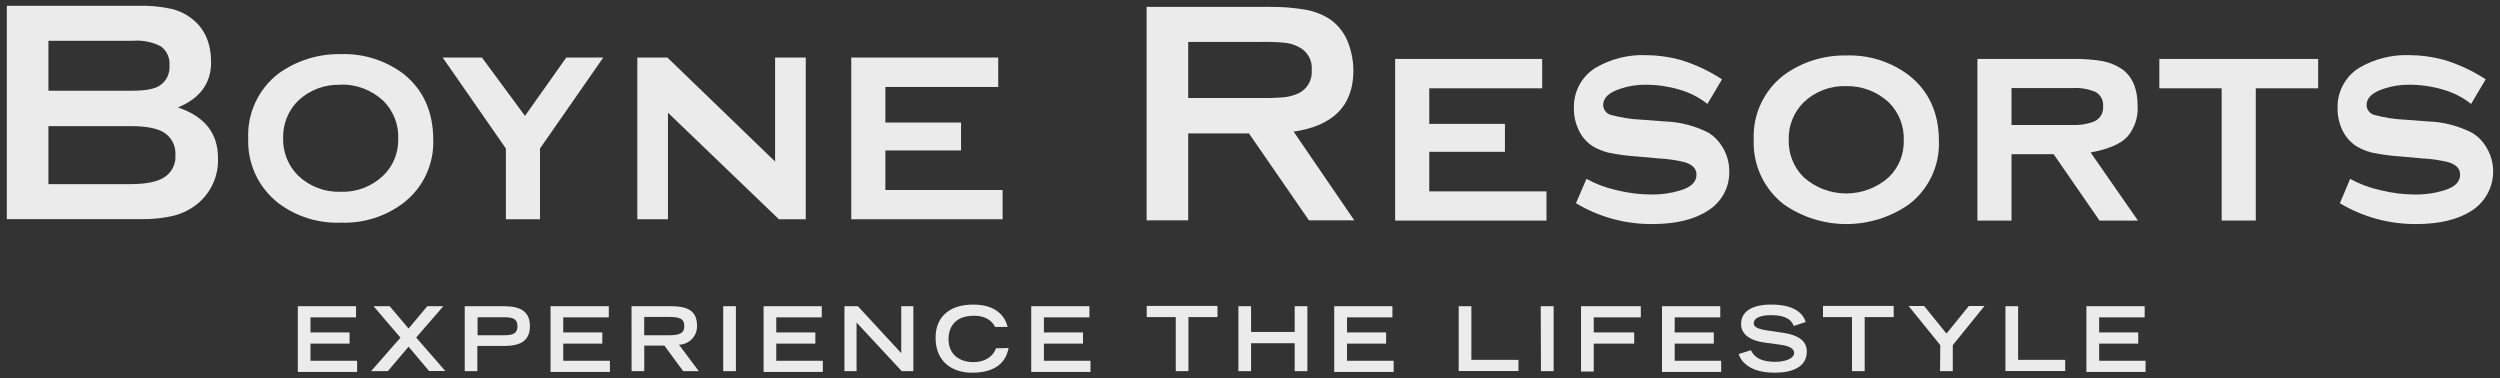 <svg width="218" height="33" viewBox="0 0 218 33" fill="none" xmlns="http://www.w3.org/2000/svg">
<rect x="0" y="0" width="218" height="33" fill="#333333" stroke="none"/>
<g clip-path="url(#clip0_8652_23133)">
<path d="M15.515 9.37C17.843 10.153 19.006 11.614 19.006 13.753C19.042 14.506 18.903 15.258 18.601 15.948C18.298 16.639 17.841 17.251 17.263 17.736C16.66 18.232 15.957 18.594 15.203 18.797C14.246 19.024 13.265 19.129 12.282 19.109H0.595V0.503H12.106C13.068 0.48 14.029 0.571 14.97 0.776C15.65 0.942 16.285 1.26 16.825 1.706C17.877 2.558 18.407 3.805 18.407 5.441C18.407 7.262 17.443 8.572 15.515 9.37ZM4.223 7.91H11.585C12.715 7.91 13.533 7.754 13.986 7.423C14.252 7.232 14.465 6.976 14.604 6.679C14.743 6.382 14.803 6.055 14.78 5.728C14.809 5.407 14.755 5.083 14.624 4.788C14.493 4.493 14.288 4.237 14.03 4.043C13.28 3.657 12.436 3.488 11.595 3.556H4.223V7.91ZM4.223 16.056H11.342C12.671 16.056 13.63 15.876 14.234 15.515C14.582 15.318 14.866 15.026 15.054 14.674C15.242 14.321 15.326 13.922 15.296 13.524C15.323 13.123 15.238 12.722 15.05 12.366C14.861 12.011 14.577 11.715 14.229 11.513C13.626 11.167 12.666 10.997 11.337 10.997H4.223V16.056Z" fill="white" fill-opacity="0.9"/>
<path d="M29.695 4.72C31.661 4.648 33.592 5.251 35.168 6.429C36.908 7.809 37.778 9.729 37.778 12.19C37.814 13.251 37.596 14.305 37.142 15.265C36.688 16.225 36.011 17.062 35.168 17.707C33.605 18.885 31.684 19.488 29.729 19.416C27.765 19.492 25.835 18.889 24.265 17.707C23.413 17.042 22.731 16.184 22.275 15.204C21.82 14.223 21.604 13.149 21.645 12.068C21.599 10.987 21.812 9.911 22.268 8.929C22.724 7.948 23.409 7.091 24.265 6.429C25.841 5.285 27.747 4.685 29.695 4.72ZM29.695 7.394C29.017 7.368 28.341 7.477 27.707 7.715C27.072 7.954 26.492 8.316 25.999 8.781C25.569 9.208 25.231 9.717 25.005 10.279C24.78 10.841 24.672 11.444 24.689 12.049C24.673 12.654 24.781 13.256 25.006 13.818C25.231 14.38 25.569 14.89 25.999 15.316C26.494 15.787 27.078 16.154 27.717 16.395C28.356 16.637 29.036 16.749 29.719 16.723C30.398 16.747 31.074 16.634 31.709 16.393C32.343 16.151 32.923 15.785 33.415 15.316C33.843 14.903 34.18 14.406 34.405 13.857C34.631 13.307 34.739 12.716 34.725 12.122C34.752 11.504 34.649 10.888 34.424 10.313C34.198 9.737 33.854 9.216 33.415 8.781C32.406 7.845 31.071 7.34 29.695 7.374" fill="white" fill-opacity="0.9"/>
<path d="M47.088 12.95V19.119H44.113V12.95L38.601 5.017H42.024L45.778 10.106L49.381 5.017H52.605L47.088 12.95Z" fill="white" fill-opacity="0.9"/>
<path d="M58.248 9.828V19.119H55.575V5.017H58.195L67.588 14.084V5.017H70.261V19.119H67.919L58.248 9.828Z" fill="white" fill-opacity="0.9"/>
<path d="M77.205 13.12V16.567H87.426V19.119H74.23V5.017H87.046V7.583H77.205V10.685H83.803V13.12H77.205Z" fill="white" fill-opacity="0.9"/>
<path d="M103.612 11.63V19.212H99.984V0.601H110.541C111.655 0.578 112.768 0.661 113.866 0.849C114.627 0.985 115.353 1.273 115.999 1.696C116.686 2.185 117.216 2.861 117.528 3.644C117.848 4.443 118.013 5.296 118.015 6.157C118.015 9.195 116.278 10.969 112.805 11.479L118.093 19.212H114.139L108.905 11.63H103.612ZM103.612 8.543H110.102C110.772 8.556 111.442 8.53 112.109 8.465C112.499 8.408 112.879 8.297 113.238 8.134C113.61 7.951 113.918 7.66 114.122 7.3C114.327 6.939 114.417 6.526 114.383 6.113C114.421 5.7 114.332 5.284 114.128 4.923C113.923 4.561 113.613 4.272 113.238 4.092C112.893 3.91 112.519 3.79 112.133 3.737C111.458 3.669 110.78 3.641 110.102 3.654H103.612V8.543Z" fill="white" fill-opacity="0.9"/>
<path d="M124.632 13.237V16.689H134.853V19.236H121.657V5.139H134.478V7.7H124.632V10.802H131.23V13.237H124.632Z" fill="white" fill-opacity="0.9"/>
<path d="M150.143 6.946L148.887 9.064C148.156 8.484 147.317 8.057 146.418 7.807C145.479 7.531 144.505 7.39 143.526 7.389C142.763 7.378 142.003 7.498 141.281 7.744C140.307 8.061 139.796 8.533 139.796 9.151C139.798 9.36 139.871 9.562 140.004 9.722C140.137 9.883 140.322 9.992 140.526 10.033C141.382 10.263 142.261 10.399 143.146 10.437L145.133 10.588C146.49 10.627 147.822 10.972 149.028 11.596C149.502 11.904 149.899 12.317 150.187 12.803C150.588 13.444 150.798 14.185 150.791 14.941C150.809 15.62 150.648 16.292 150.326 16.89C150.004 17.487 149.532 17.991 148.955 18.35C147.76 19.145 146.126 19.541 144.052 19.538C141.718 19.549 139.426 18.921 137.424 17.721L138.34 15.598C139.153 16.044 140.025 16.372 140.93 16.572C141.943 16.83 142.983 16.961 144.027 16.962C144.863 16.972 145.696 16.854 146.496 16.611C147.47 16.324 147.933 15.866 147.933 15.228C147.933 14.707 147.587 14.347 146.9 14.143C146.166 13.96 145.416 13.851 144.66 13.816L142.713 13.641C141.894 13.591 141.081 13.482 140.278 13.315C139.777 13.196 139.297 13.001 138.856 12.735C138.345 12.393 137.936 11.918 137.673 11.362C137.384 10.771 137.237 10.121 137.244 9.463C137.217 8.758 137.376 8.057 137.707 7.434C138.038 6.81 138.529 6.286 139.129 5.913C140.455 5.137 141.975 4.753 143.511 4.808C144.519 4.813 145.523 4.949 146.496 5.212C147.792 5.601 149.026 6.175 150.158 6.916" fill="white" fill-opacity="0.9"/>
<path d="M160.978 4.837C162.941 4.766 164.87 5.371 166.441 6.551C168.197 7.924 169.075 9.845 169.075 12.312C169.11 13.373 168.891 14.427 168.435 15.386C167.979 16.345 167.3 17.181 166.456 17.824C164.857 18.94 162.954 19.538 161.004 19.538C159.055 19.538 157.152 18.94 155.553 17.824C154.698 17.162 154.013 16.306 153.555 15.326C153.098 14.346 152.881 13.271 152.924 12.19C152.876 11.11 153.088 10.034 153.543 9.054C153.998 8.073 154.683 7.217 155.538 6.556C157.116 5.407 159.026 4.804 160.978 4.837ZM160.978 7.51C160.299 7.487 159.622 7.6 158.988 7.842C158.353 8.083 157.773 8.449 157.282 8.918C156.852 9.345 156.515 9.856 156.29 10.419C156.066 10.982 155.959 11.584 155.977 12.19C155.959 12.795 156.065 13.397 156.29 13.959C156.514 14.521 156.852 15.031 157.282 15.457C158.303 16.367 159.622 16.869 160.99 16.869C162.357 16.869 163.677 16.367 164.698 15.457C165.125 15.045 165.462 14.549 165.688 14C165.913 13.451 166.022 12.861 166.008 12.268C166.035 11.649 165.933 11.03 165.706 10.453C165.48 9.876 165.134 9.353 164.693 8.918C163.683 7.982 162.349 7.478 160.973 7.51" fill="white" fill-opacity="0.9"/>
<path d="M175.405 13.446V19.236H172.43V5.139H180.664C181.561 5.117 182.458 5.181 183.342 5.329C183.931 5.441 184.492 5.668 184.993 5.996C185.935 6.645 186.404 7.726 186.4 9.239C186.461 10.209 186.145 11.164 185.519 11.908C184.935 12.545 183.859 13.008 182.3 13.295L186.43 19.236H183.079L179.077 13.446H175.405ZM175.405 10.899H180.689C181.295 10.929 181.901 10.843 182.476 10.646C182.762 10.554 183.008 10.367 183.174 10.117C183.34 9.867 183.417 9.568 183.391 9.268C183.413 9.023 183.365 8.777 183.253 8.559C183.141 8.34 182.969 8.157 182.758 8.031C182.109 7.753 181.403 7.633 180.698 7.681H175.405V10.899Z" fill="white" fill-opacity="0.9"/>
<path d="M196.704 7.7V19.231H193.729V7.7H188.295V5.139H202.143V7.7H196.704Z" fill="white" fill-opacity="0.9"/>
<path d="M216.737 6.946L215.48 9.064C214.749 8.484 213.91 8.057 213.011 7.807C212.063 7.529 211.079 7.388 210.09 7.389C209.328 7.378 208.571 7.498 207.85 7.744C206.876 8.061 206.365 8.533 206.365 9.151C206.366 9.36 206.44 9.562 206.573 9.722C206.706 9.883 206.891 9.992 207.095 10.033C207.949 10.263 208.826 10.398 209.71 10.437L211.702 10.588C213.059 10.627 214.391 10.972 215.597 11.596C216.088 11.9 216.499 12.317 216.795 12.813C217.353 13.714 217.537 14.797 217.308 15.831C217.079 16.865 216.454 17.769 215.568 18.35C214.36 19.145 212.724 19.541 210.66 19.538C208.328 19.547 206.038 18.919 204.037 17.721L204.933 15.598C205.746 16.045 206.618 16.373 207.524 16.572C208.536 16.83 209.576 16.961 210.621 16.962C211.457 16.972 212.289 16.854 213.089 16.611C214.063 16.324 214.521 15.866 214.521 15.228C214.521 14.707 214.18 14.347 213.489 14.143C212.755 13.96 212.004 13.851 211.249 13.816L209.301 13.641C208.483 13.59 207.669 13.481 206.866 13.315C206.367 13.196 205.889 13 205.449 12.735C204.938 12.392 204.527 11.918 204.261 11.362C203.976 10.77 203.831 10.12 203.838 9.463C203.81 8.758 203.97 8.057 204.301 7.434C204.632 6.81 205.122 6.286 205.722 5.913C207.048 5.137 208.568 4.753 210.104 4.808C211.113 4.813 212.116 4.949 213.089 5.212C214.386 5.601 215.619 6.175 216.751 6.916" fill="white" fill-opacity="0.9"/>
<path d="M25.97 26.701H31.048V27.674H27.075V28.989H30.483V29.963H27.075V31.458H31.141V32.432H25.97V26.701Z" fill="white" fill-opacity="0.9"/>
<path d="M35.626 30.231L33.819 32.364H32.358L34.919 29.442L32.572 26.701H33.98L35.626 28.648L37.262 26.701H38.659L36.288 29.432L38.834 32.354H37.417L35.626 30.231Z" fill="white" fill-opacity="0.9"/>
<path d="M40.524 26.701H43.679C44.653 26.701 46.211 26.701 46.211 28.439C46.211 30.177 44.639 30.168 43.679 30.168H41.624V32.364H40.524V26.701ZM43.932 29.233C44.566 29.233 45.121 29.174 45.121 28.444C45.121 27.713 44.566 27.665 43.932 27.665H41.644V29.233H43.932Z" fill="white" fill-opacity="0.9"/>
<path d="M48.008 26.701H53.087V27.674H49.114V28.989H52.522V29.963H49.114V31.458H53.184V32.432H48.008V26.701Z" fill="white" fill-opacity="0.9"/>
<path d="M55.069 26.701H58.477C59.816 26.701 60.781 27.003 60.781 28.39C60.79 28.604 60.756 28.817 60.681 29.018C60.606 29.218 60.492 29.402 60.344 29.557C60.197 29.712 60.02 29.837 59.824 29.922C59.628 30.008 59.417 30.053 59.203 30.056L60.936 32.364H59.573L57.932 30.134H56.179V32.364H55.074L55.069 26.701ZM58.307 29.233C59.213 29.233 59.67 29.096 59.67 28.429C59.67 27.762 59.213 27.636 58.307 27.636H56.174V29.233H58.307Z" fill="white" fill-opacity="0.9"/>
<path d="M63.064 26.701H64.17V32.364H63.064V26.701Z" fill="white" fill-opacity="0.9"/>
<path d="M66.585 26.701H71.659V27.674H67.69V28.989H71.099V29.963H67.69V31.458H71.751V32.432H66.585V26.701Z" fill="white" fill-opacity="0.9"/>
<path d="M73.636 26.701H74.804L78.588 30.791V26.701H79.644V32.364H78.632L74.692 28.127V32.364H73.636V26.701Z" fill="white" fill-opacity="0.9"/>
<path d="M87.947 30.348C87.835 30.976 87.387 32.5 84.787 32.5C82.995 32.5 81.582 31.526 81.582 29.442C81.582 27.791 82.62 26.559 84.869 26.559C87.401 26.559 87.791 28.205 87.859 28.507H86.754C86.691 28.312 86.267 27.533 84.933 27.533C83.37 27.533 82.712 28.415 82.712 29.593C82.712 30.893 83.657 31.575 84.869 31.575C86.165 31.575 86.729 30.805 86.841 30.372L87.947 30.348Z" fill="white" fill-opacity="0.9"/>
<path d="M89.924 26.701H94.998V27.674H91.029V28.989H94.438V29.963H91.029V31.458H95.09V32.432H89.924V26.701Z" fill="white" fill-opacity="0.9"/>
<path d="M102.526 27.65H99.994V26.676H106.163V27.65H103.631V32.364H102.526V27.65Z" fill="white" fill-opacity="0.9"/>
<path d="M107.989 26.701H109.094V28.945H112.897V26.701H114.003V32.364H112.897V29.929H109.094V32.364H107.989V26.701Z" fill="white" fill-opacity="0.9"/>
<path d="M116.345 26.701H121.419V27.674H117.46V28.989H120.869V29.963H117.46V31.458H121.526V32.432H116.345V26.701Z" fill="white" fill-opacity="0.9"/>
<path d="M127.199 26.701H128.304V31.38H132.409V32.354H127.199V26.701Z" fill="white" fill-opacity="0.9"/>
<path d="M134.352 26.701H135.477V32.364H134.371L134.352 26.701Z" fill="white" fill-opacity="0.9"/>
<path d="M137.867 26.701H143.078V27.674H138.973V28.989H142.503V29.963H138.973V32.398H137.867V26.701Z" fill="white" fill-opacity="0.9"/>
<path d="M144.928 26.701H150.007V27.674H146.033V28.989H149.442V29.963H146.033V31.458H150.085V32.432H144.928V26.701Z" fill="white" fill-opacity="0.9"/>
<path d="M156.415 28.424C156.24 27.937 155.777 27.48 154.433 27.48C153.683 27.48 152.928 27.665 152.928 28.191C152.928 28.429 153.07 28.678 154.199 28.828L155.538 29.028C156.805 29.223 157.554 29.715 157.554 30.664C157.554 32.003 156.279 32.5 154.764 32.5C152.33 32.5 151.745 31.302 151.614 30.874L152.68 30.538C152.88 30.952 153.303 31.55 154.798 31.55C155.699 31.55 156.449 31.258 156.449 30.767C156.449 30.401 156.025 30.158 155.217 30.056L153.863 29.871C152.554 29.69 151.823 29.121 151.823 28.259C151.823 26.559 154.024 26.559 154.462 26.559C156.897 26.559 157.321 27.689 157.462 28.079L156.415 28.424Z" fill="white" fill-opacity="0.9"/>
<path d="M161.494 27.65H158.966V26.676H165.131V27.65H162.599V32.364H161.494V27.65Z" fill="white" fill-opacity="0.9"/>
<path d="M169.192 30.095L166.431 26.686H167.785L169.733 29.087L171.68 26.686H173.044L170.283 30.095V32.364H169.173L169.192 30.095Z" fill="white" fill-opacity="0.9"/>
<path d="M174.875 26.701H175.98V31.38H180.085V32.354H174.875V26.701Z" fill="white" fill-opacity="0.9"/>
<path d="M181.935 26.701H187.014V27.674H183.046V28.989H186.454V29.963H183.046V31.458H187.092V32.432H181.935V26.701Z" fill="white" fill-opacity="0.9"/>
</g>
<defs>
<clipPath id="clip0_8652_23133">
<rect width="216.809" height="32" fill="white" transform="translate(0.595 0.5)"/>
</clipPath>
</defs>
</svg>
